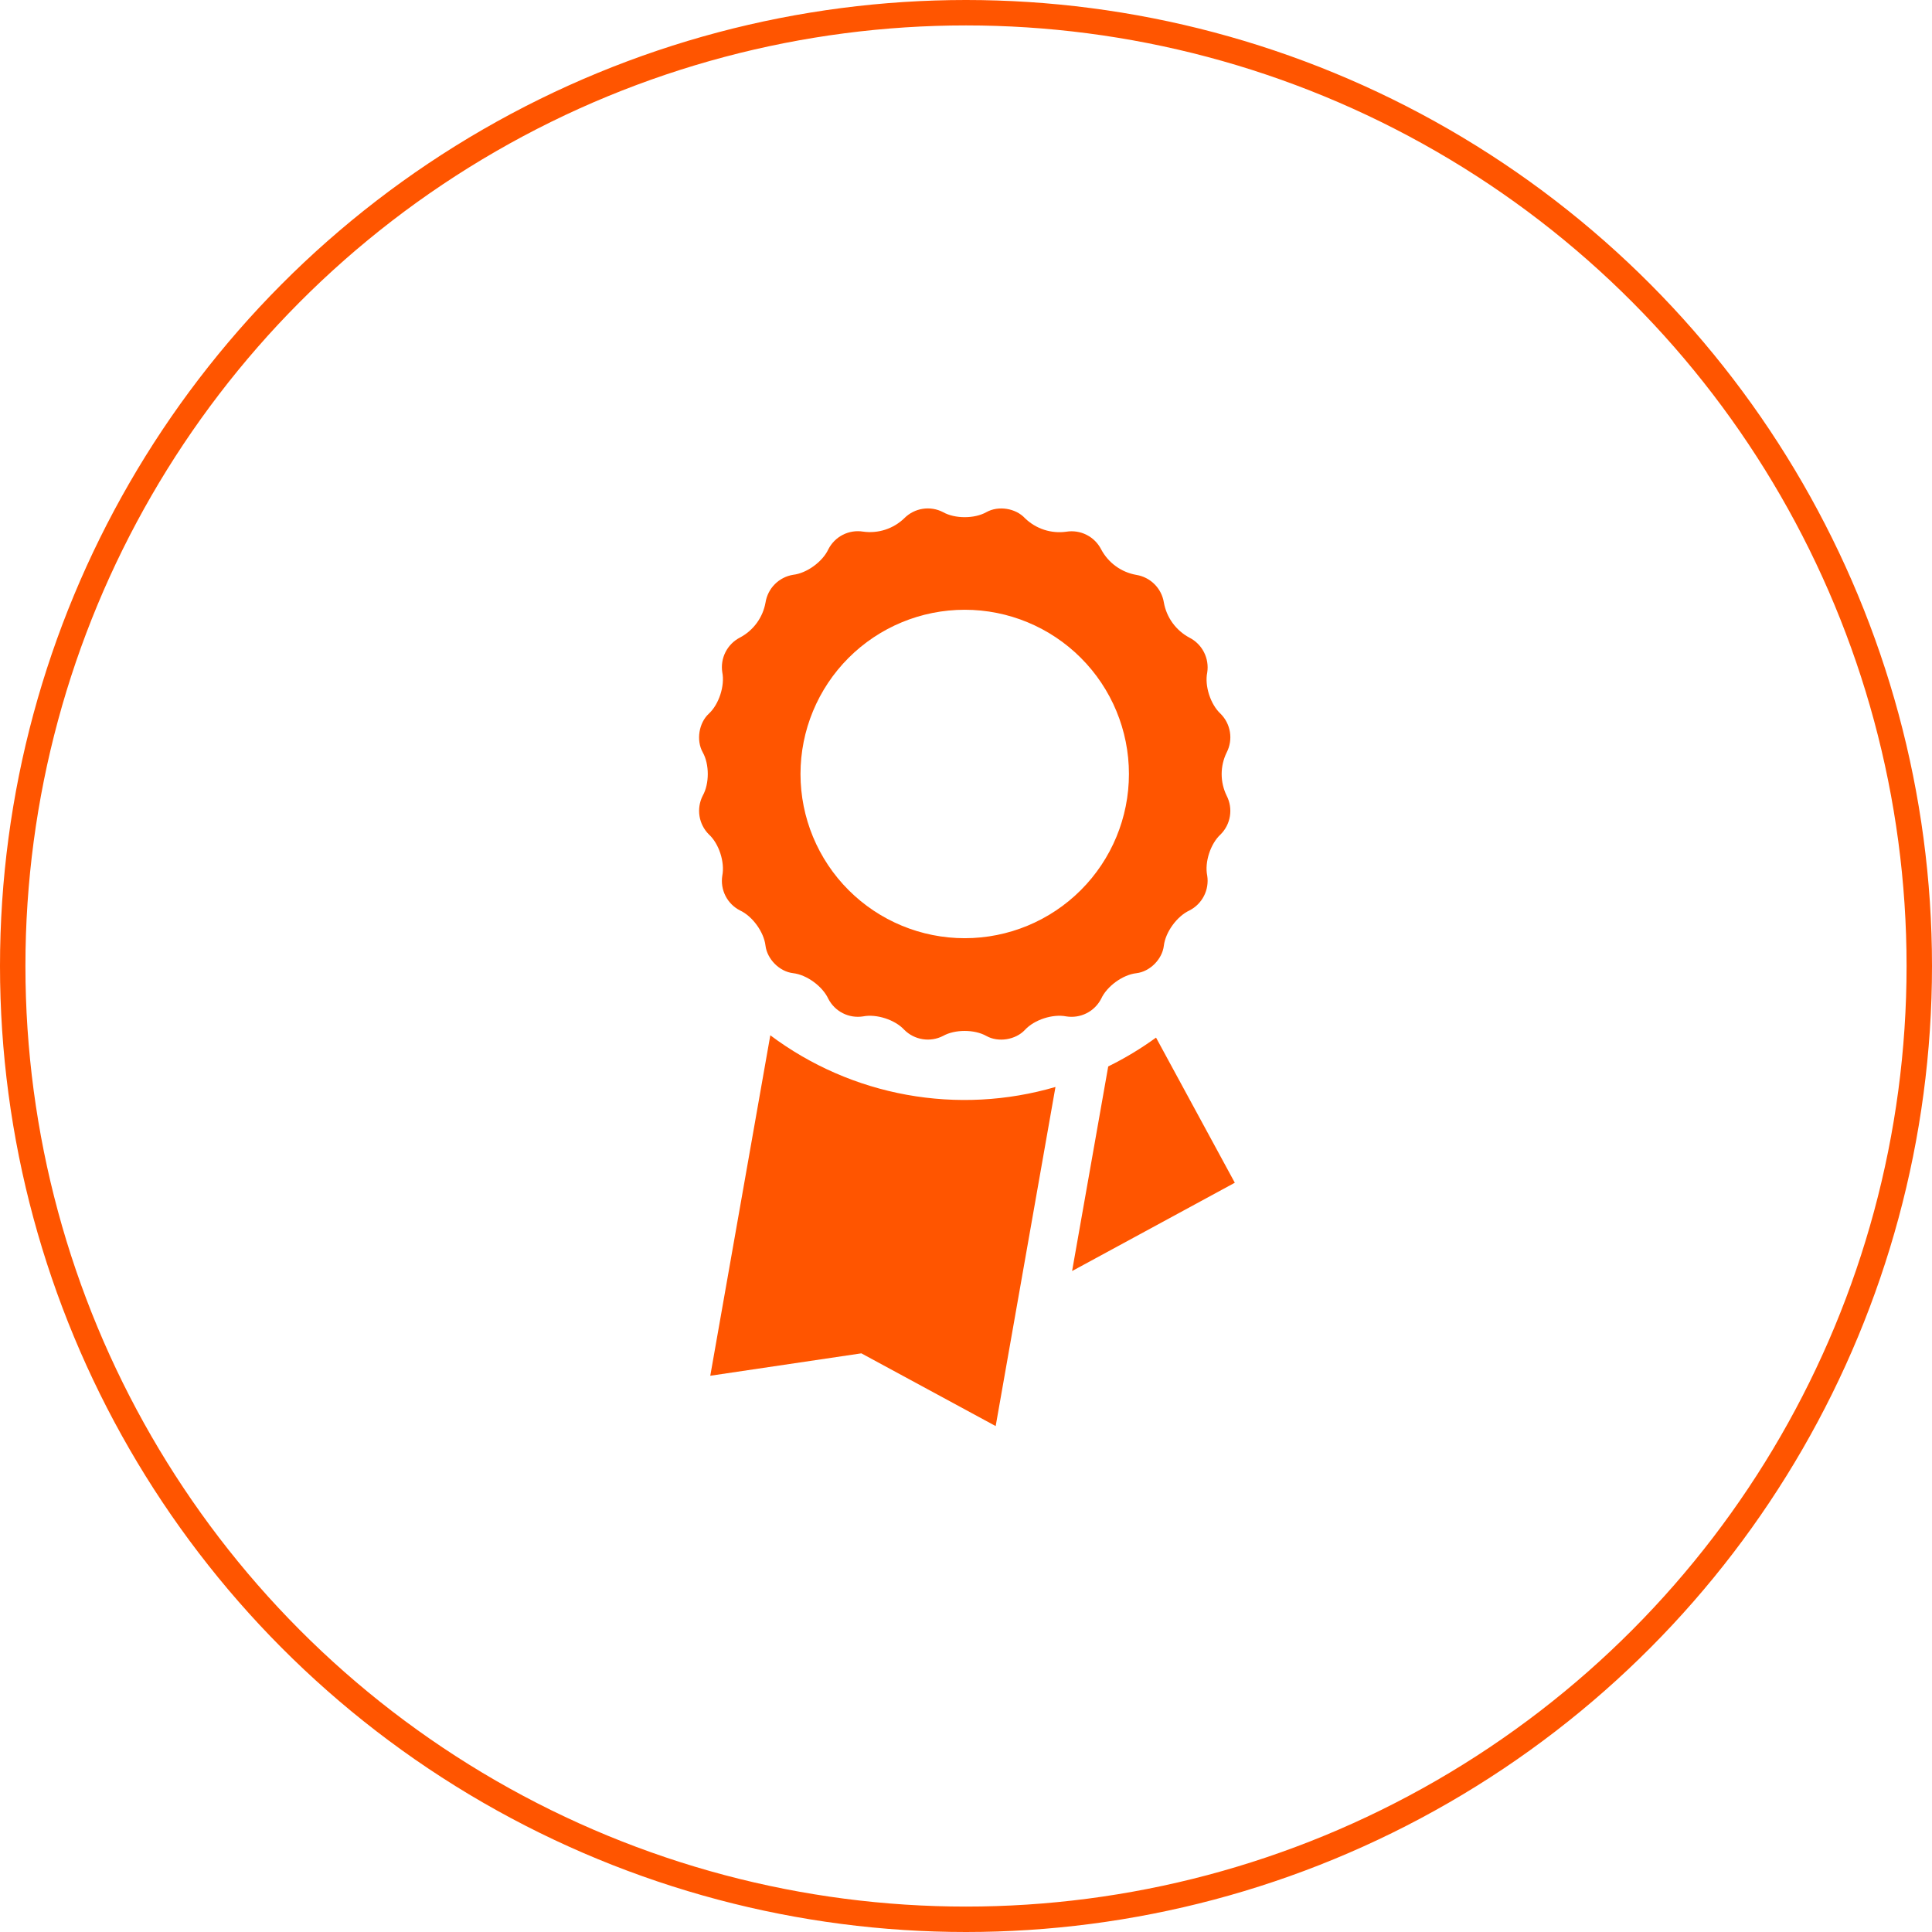 <?xml version="1.0" encoding="UTF-8"?> <svg xmlns="http://www.w3.org/2000/svg" width="152" height="152" viewBox="0 0 152 152" fill="none"> <path d="M86.634 78.578C87.082 77.598 88.325 76.689 89.397 76.568C90.468 76.446 91.445 75.466 91.567 74.394C91.696 73.33 92.6 72.084 93.577 71.632C94.069 71.381 94.469 70.982 94.721 70.491C94.973 69.999 95.063 69.441 94.979 68.896C94.758 67.839 95.237 66.376 96.028 65.65C96.42 65.259 96.678 64.754 96.764 64.207C96.851 63.66 96.762 63.1 96.51 62.607C96.25 62.076 96.114 61.493 96.114 60.902C96.114 60.312 96.25 59.728 96.51 59.198C96.763 58.705 96.852 58.145 96.765 57.597C96.678 57.05 96.42 56.545 96.028 56.154C95.237 55.421 94.762 53.962 94.979 52.909C95.064 52.362 94.974 51.803 94.722 51.31C94.471 50.817 94.07 50.417 93.577 50.166C93.055 49.887 92.602 49.494 92.254 49.015C91.906 48.537 91.671 47.985 91.567 47.403C91.48 46.858 91.223 46.355 90.834 45.965C90.444 45.574 89.941 45.317 89.397 45.229C88.814 45.127 88.262 44.893 87.784 44.545C87.305 44.198 86.912 43.745 86.634 43.223C86.383 42.73 85.983 42.33 85.489 42.08C84.996 41.83 84.436 41.743 83.891 41.832C83.305 41.914 82.708 41.862 82.146 41.679C81.584 41.496 81.07 41.187 80.645 40.776C79.912 39.978 78.544 39.765 77.605 40.293C76.667 40.821 75.128 40.821 74.193 40.293C73.701 40.037 73.141 39.946 72.593 40.031C72.046 40.117 71.54 40.375 71.149 40.768C70.724 41.18 70.211 41.489 69.649 41.672C69.086 41.855 68.49 41.907 67.904 41.825C67.359 41.737 66.8 41.825 66.308 42.075C65.817 42.326 65.417 42.727 65.168 43.219C64.716 44.192 63.473 45.1 62.401 45.222C61.856 45.309 61.352 45.567 60.962 45.958C60.571 46.349 60.315 46.853 60.228 47.399C60.125 47.982 59.89 48.533 59.542 49.011C59.193 49.489 58.741 49.881 58.218 50.158C57.726 50.41 57.328 50.812 57.078 51.304C56.828 51.797 56.74 52.356 56.827 52.901C57.036 53.954 56.561 55.417 55.77 56.147C54.98 56.876 54.76 58.244 55.288 59.191C55.816 60.125 55.816 61.664 55.288 62.599C55.036 63.093 54.947 63.654 55.033 64.201C55.12 64.749 55.378 65.255 55.77 65.647C56.565 66.369 57.036 67.832 56.827 68.892C56.74 69.436 56.828 69.994 57.078 70.486C57.328 70.977 57.727 71.377 58.218 71.628C59.198 72.08 60.099 73.326 60.224 74.391C60.353 75.462 61.326 76.442 62.398 76.564C63.469 76.686 64.712 77.598 65.164 78.574C65.415 79.065 65.815 79.464 66.306 79.713C66.798 79.963 67.356 80.051 67.9 79.965C68.957 79.756 70.419 80.227 71.145 81.022C71.537 81.413 72.042 81.671 72.589 81.757C73.136 81.844 73.696 81.755 74.189 81.504C75.124 80.976 76.663 80.976 77.602 81.504C78.54 82.032 79.908 81.812 80.641 81.022C81.375 80.224 82.83 79.756 83.887 79.965C84.432 80.053 84.992 79.966 85.485 79.717C85.979 79.468 86.381 79.069 86.634 78.578V78.578ZM75.899 73.813C72.472 73.813 69.186 72.452 66.763 70.029C64.34 67.606 62.979 64.32 62.979 60.893C62.979 57.466 64.34 54.18 66.763 51.757C69.186 49.334 72.472 47.973 75.899 47.973C79.326 47.973 82.612 49.334 85.035 51.757C87.458 54.18 88.819 57.466 88.819 60.893C88.819 64.32 87.458 67.606 85.035 70.029C82.612 72.452 79.326 73.813 75.899 73.813ZM60.604 81.451L55.881 108.237L67.767 106.474L78.335 112.197L83.039 85.517C79.241 86.628 75.236 86.838 71.342 86.133C67.448 85.427 63.771 83.824 60.604 81.451V81.451ZM90.951 81.633C89.764 82.496 88.505 83.255 87.189 83.902L84.347 99.999L97.149 93.052L90.951 81.633V81.633Z" fill="#FF5500"></path> <circle cx="76" cy="76" r="75" stroke="#FF5500" stroke-width="2"></circle> </svg> 